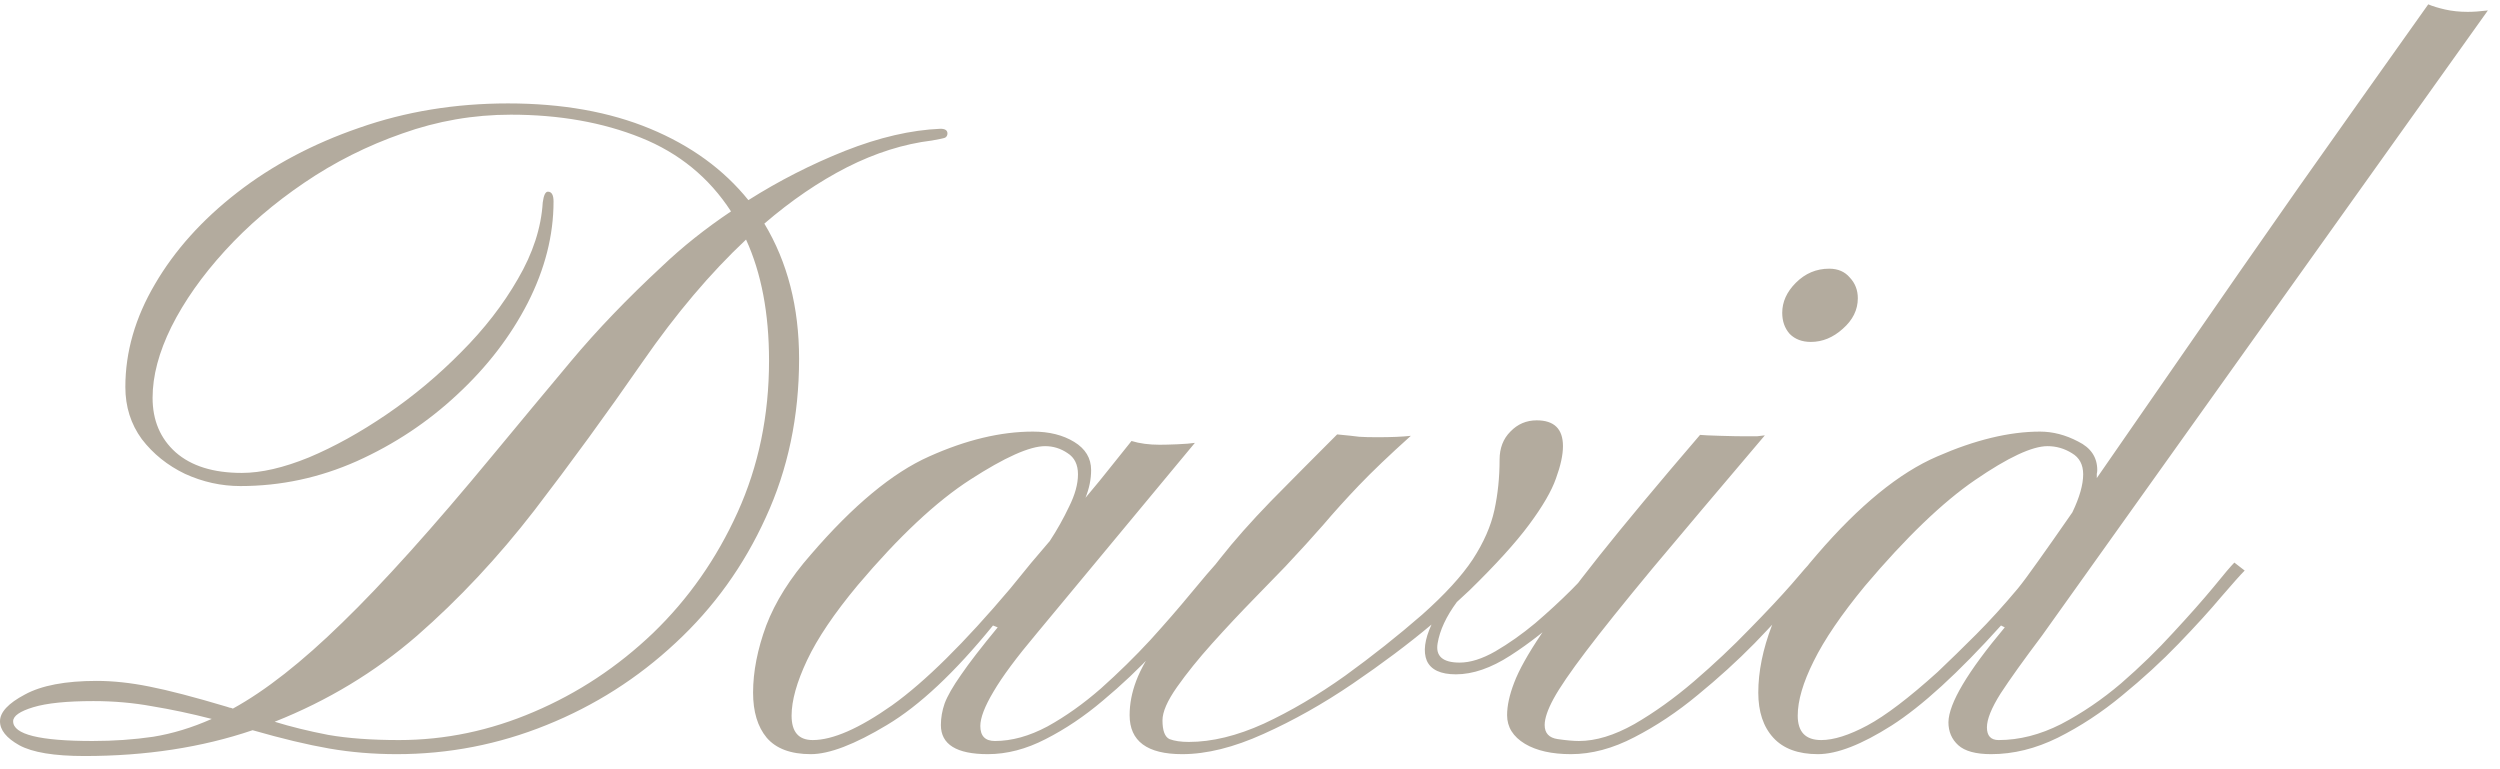 <?xml version="1.0" encoding="UTF-8"?> <svg xmlns="http://www.w3.org/2000/svg" width="156" height="48" viewBox="0 0 156 48" fill="none"> <path d="M5.273 47.176C3.379 47.176 2.021 46.951 1.201 46.502C0.4 46.053 0 45.555 0 45.008C0 44.441 0.518 43.885 1.553 43.338C2.588 42.772 4.082 42.488 6.035 42.488C7.051 42.488 8.145 42.605 9.316 42.84C10.508 43.074 12.119 43.494 14.15 44.1C14.209 44.119 14.268 44.139 14.326 44.158C14.385 44.158 14.453 44.178 14.531 44.217C16.562 43.103 18.838 41.316 21.357 38.855C23.896 36.395 27.021 32.918 30.732 28.426C32.412 26.395 34.053 24.422 35.654 22.508C37.256 20.594 39.141 18.631 41.309 16.619C42.578 15.408 44.014 14.266 45.615 13.191C44.248 11.082 42.373 9.549 39.99 8.592C37.607 7.635 34.902 7.156 31.875 7.156C29.551 7.156 27.295 7.547 25.107 8.328C22.92 9.09 20.879 10.115 18.984 11.404C17.109 12.674 15.459 14.09 14.033 15.652C12.607 17.215 11.494 18.797 10.693 20.398C9.912 21.98 9.521 23.455 9.521 24.822C9.521 26.229 10 27.361 10.957 28.221C11.934 29.08 13.31 29.51 15.088 29.51C16.299 29.51 17.695 29.188 19.277 28.543C20.859 27.879 22.48 26.98 24.141 25.848C25.801 24.715 27.344 23.426 28.77 21.98C30.215 20.535 31.396 19.012 32.315 17.41C33.252 15.809 33.77 14.217 33.867 12.635C33.926 12.185 34.033 11.961 34.19 11.961C34.424 11.961 34.541 12.166 34.541 12.576C34.541 14.685 34.004 16.795 32.93 18.904C31.855 20.994 30.391 22.898 28.535 24.617C26.699 26.336 24.609 27.723 22.266 28.777C19.941 29.812 17.52 30.33 15 30.33C13.809 30.33 12.656 30.076 11.543 29.568C10.449 29.041 9.551 28.318 8.848 27.4C8.164 26.463 7.822 25.379 7.822 24.148C7.822 21.961 8.438 19.822 9.668 17.732C10.898 15.623 12.607 13.719 14.795 12.02C16.982 10.32 19.521 8.973 22.412 7.977C25.303 6.961 28.398 6.453 31.699 6.453C35.078 6.453 38.037 6.98 40.576 8.035C43.115 9.09 45.156 10.574 46.699 12.488C48.613 11.277 50.625 10.252 52.734 9.412C54.863 8.572 56.846 8.113 58.682 8.035C58.975 8.035 59.121 8.133 59.121 8.328C59.121 8.445 59.072 8.533 58.975 8.592C58.877 8.631 58.603 8.689 58.154 8.768C56.397 8.982 54.629 9.539 52.852 10.438C51.094 11.336 49.375 12.508 47.695 13.953C49.141 16.355 49.863 19.168 49.863 22.391C49.863 25.984 49.17 29.285 47.783 32.293C46.416 35.301 44.541 37.908 42.158 40.115C39.795 42.322 37.109 44.031 34.102 45.242C31.113 46.453 27.998 47.059 24.756 47.059C23.291 47.059 21.885 46.941 20.537 46.707C19.189 46.473 17.598 46.092 15.762 45.565C12.598 46.639 9.102 47.176 5.273 47.176ZM24.902 46.18C27.773 46.18 30.576 45.594 33.31 44.422C36.065 43.25 38.545 41.609 40.752 39.5C42.959 37.371 44.717 34.861 46.025 31.971C47.334 29.08 47.988 25.926 47.988 22.508C47.988 19.559 47.51 17.039 46.553 14.949C44.326 17.039 42.178 19.578 40.107 22.566C37.861 25.809 35.605 28.904 33.34 31.854C31.074 34.783 28.633 37.391 26.016 39.676C23.398 41.941 20.439 43.728 17.139 45.037C18.154 45.35 19.268 45.623 20.479 45.857C21.709 46.072 23.184 46.18 24.902 46.18ZM5.771 46.238C7.1 46.238 8.359 46.15 9.551 45.975C10.762 45.779 11.982 45.408 13.213 44.861C11.924 44.529 10.684 44.266 9.492 44.07C8.32 43.855 7.1 43.748 5.83 43.748C4.17 43.748 2.92 43.875 2.08 44.129C1.24 44.383 0.82 44.676 0.82 45.008C0.82 45.828 2.471 46.238 5.771 46.238ZM50.596 47.059C49.346 47.059 48.428 46.717 47.842 46.033C47.275 45.35 46.992 44.412 46.992 43.221C46.992 41.912 47.266 40.516 47.812 39.031C48.379 37.547 49.307 36.072 50.596 34.607C53.232 31.541 55.693 29.5 57.978 28.484C60.283 27.449 62.441 26.932 64.453 26.932C65.469 26.932 66.328 27.146 67.031 27.576C67.734 28.006 68.086 28.592 68.086 29.334C68.086 29.9 67.969 30.477 67.734 31.062C68.359 30.32 68.887 29.676 69.316 29.129C69.766 28.562 70.195 28.025 70.606 27.518C71.113 27.674 71.699 27.752 72.363 27.752C72.637 27.752 73.008 27.742 73.477 27.723C73.945 27.703 74.307 27.674 74.561 27.635L64.688 39.529C63.438 41.014 62.539 42.225 61.992 43.162C61.445 44.08 61.172 44.793 61.172 45.301C61.172 45.926 61.475 46.238 62.08 46.238C63.135 46.238 64.228 45.935 65.361 45.33C66.494 44.705 67.607 43.914 68.701 42.957C69.795 41.98 70.82 40.975 71.777 39.94C72.734 38.885 73.574 37.918 74.297 37.039C75.039 36.141 75.606 35.477 75.996 35.047L76.582 35.545C76.152 36.033 75.547 36.736 74.766 37.654C73.984 38.572 73.086 39.568 72.07 40.643C71.074 41.717 69.99 42.742 68.818 43.719C67.666 44.695 66.475 45.496 65.244 46.121C64.033 46.746 62.832 47.059 61.641 47.059C59.688 47.059 58.711 46.453 58.711 45.242C58.711 44.793 58.789 44.344 58.945 43.895C59.121 43.426 59.463 42.83 59.971 42.107C60.478 41.365 61.24 40.379 62.256 39.148L61.963 39.031C59.58 41.961 57.373 44.031 55.342 45.242C53.33 46.453 51.748 47.059 50.596 47.059ZM50.713 46.18C51.963 46.18 53.613 45.457 55.664 44.012C57.715 42.547 60.176 40.115 63.047 36.717C63.516 36.15 63.945 35.623 64.336 35.135C64.746 34.647 65.137 34.188 65.508 33.758C65.957 33.074 66.357 32.361 66.709 31.619C67.08 30.877 67.266 30.203 67.266 29.598C67.266 28.992 67.051 28.553 66.621 28.279C66.191 27.986 65.723 27.84 65.215 27.84C64.258 27.84 62.705 28.533 60.557 29.92C58.428 31.287 56.084 33.484 53.525 36.512C52.06 38.27 51.006 39.832 50.361 41.199C49.717 42.566 49.395 43.719 49.395 44.656C49.395 45.672 49.834 46.18 50.713 46.18ZM73.769 47.059C71.582 47.059 70.488 46.248 70.488 44.627C70.488 43.924 70.625 43.211 70.898 42.488C71.172 41.746 71.719 40.789 72.539 39.617C73.34 38.445 74.541 36.853 76.143 34.842C77.002 33.748 78.057 32.557 79.307 31.268C80.576 29.979 81.953 28.592 83.438 27.107C84.062 27.166 84.522 27.215 84.814 27.254C85.107 27.273 85.478 27.283 85.928 27.283C86.807 27.283 87.51 27.254 88.037 27.195C86.689 28.406 85.606 29.441 84.785 30.301C83.984 31.141 83.252 31.951 82.588 32.732C81.924 33.494 81.133 34.363 80.215 35.34C79.727 35.848 79.062 36.531 78.223 37.391C77.383 38.25 76.523 39.168 75.644 40.145C74.785 41.102 74.053 42.01 73.447 42.869C72.842 43.728 72.539 44.422 72.539 44.949C72.539 45.594 72.686 45.984 72.978 46.121C73.291 46.238 73.691 46.297 74.18 46.297C75.625 46.297 77.188 45.916 78.867 45.154C80.547 44.373 82.236 43.377 83.936 42.166C85.635 40.935 87.236 39.666 88.74 38.357C90.166 37.088 91.221 35.935 91.904 34.9C92.588 33.846 93.037 32.82 93.252 31.824C93.467 30.828 93.574 29.783 93.574 28.689C93.574 27.967 93.799 27.381 94.248 26.932C94.697 26.463 95.244 26.229 95.889 26.229C96.982 26.229 97.529 26.766 97.529 27.84C97.529 28.387 97.383 29.061 97.09 29.861C96.816 30.643 96.26 31.6 95.42 32.732C94.58 33.865 93.34 35.232 91.699 36.834L90.908 37.566C90.244 38.465 89.844 39.324 89.707 40.145C89.57 40.945 90.029 41.346 91.084 41.346C91.748 41.346 92.49 41.111 93.311 40.643C94.15 40.154 94.981 39.568 95.801 38.885C96.621 38.182 97.373 37.488 98.057 36.805C98.76 36.102 99.297 35.535 99.668 35.105L100.283 35.603C99.639 36.307 98.769 37.176 97.676 38.211C96.602 39.227 95.459 40.125 94.248 40.906C93.037 41.688 91.904 42.078 90.85 42.078C89.893 42.078 89.287 41.795 89.033 41.228C88.799 40.662 88.897 39.91 89.326 38.973C87.881 40.184 86.24 41.414 84.404 42.664C82.568 43.914 80.713 44.959 78.838 45.799C76.982 46.639 75.293 47.059 73.769 47.059ZM112.998 21.336C112.451 21.336 112.012 21.17 111.68 20.838C111.367 20.486 111.211 20.047 111.211 19.52C111.211 18.836 111.494 18.211 112.061 17.645C112.646 17.059 113.34 16.766 114.141 16.766C114.688 16.766 115.117 16.951 115.43 17.322C115.762 17.674 115.928 18.104 115.928 18.611C115.928 19.334 115.615 19.969 114.99 20.516C114.385 21.062 113.721 21.336 112.998 21.336ZM98.027 47.059C96.836 47.059 95.879 46.844 95.156 46.414C94.414 45.965 94.043 45.369 94.043 44.627C94.043 44.041 94.189 43.367 94.482 42.605C94.775 41.824 95.342 40.809 96.182 39.559C97.002 38.309 98.203 36.688 99.785 34.695C101.387 32.684 103.486 30.164 106.084 27.137C106.26 27.156 106.68 27.176 107.344 27.195C108.008 27.215 108.525 27.225 108.896 27.225C109.229 27.225 109.473 27.225 109.629 27.225C109.805 27.205 109.971 27.186 110.127 27.166C107.275 30.525 104.941 33.289 103.125 35.457C101.328 37.625 99.941 39.353 98.965 40.643C97.988 41.932 97.314 42.918 96.943 43.602C96.572 44.285 96.387 44.832 96.387 45.242C96.387 45.75 96.66 46.043 97.207 46.121C97.754 46.199 98.193 46.238 98.525 46.238C99.58 46.238 100.732 45.887 101.982 45.184C103.232 44.461 104.473 43.572 105.703 42.518C106.953 41.443 108.105 40.359 109.16 39.266C110.234 38.172 111.113 37.234 111.797 36.453C112.48 35.652 112.881 35.193 112.998 35.076L113.584 35.603C113.369 35.838 112.9 36.375 112.178 37.215C111.455 38.055 110.557 39.031 109.482 40.145C108.408 41.238 107.227 42.312 105.938 43.367C104.668 44.422 103.35 45.301 101.982 46.004C100.635 46.707 99.316 47.059 98.027 47.059ZM113.438 47.059C112.207 47.059 111.279 46.717 110.654 46.033C110.029 45.35 109.717 44.412 109.717 43.221C109.717 41.912 110 40.516 110.566 39.031C111.152 37.547 112.09 36.072 113.379 34.607C116.016 31.541 118.516 29.5 120.879 28.484C123.242 27.449 125.381 26.932 127.295 26.932C128.096 26.932 128.887 27.137 129.668 27.547C130.469 27.938 130.869 28.533 130.869 29.334C130.869 29.412 130.859 29.49 130.84 29.568C130.84 29.646 130.84 29.734 130.84 29.832C132.402 27.566 134.248 24.9 136.377 21.834C138.506 18.748 140.85 15.379 143.408 11.727C145.986 8.074 148.691 4.256 151.523 0.271C151.797 0.389 152.148 0.496 152.578 0.594C153.008 0.691 153.477 0.74 153.984 0.74C154.336 0.74 154.756 0.711 155.244 0.652L127.412 39.676C126.279 41.18 125.42 42.381 124.834 43.279C124.268 44.178 123.984 44.881 123.984 45.389C123.984 45.916 124.229 46.18 124.717 46.18C126.006 46.18 127.305 45.848 128.613 45.184C129.922 44.5 131.172 43.65 132.363 42.635C133.555 41.6 134.639 40.545 135.615 39.471C136.611 38.397 137.441 37.459 138.105 36.658C138.77 35.838 139.209 35.32 139.424 35.105L140.068 35.603C139.814 35.857 139.326 36.404 138.604 37.244C137.9 38.084 137.012 39.06 135.938 40.174C134.883 41.268 133.711 42.342 132.422 43.397C131.152 44.451 129.814 45.33 128.408 46.033C127.021 46.717 125.635 47.059 124.248 47.059C123.291 47.059 122.607 46.873 122.197 46.502C121.787 46.131 121.582 45.652 121.582 45.066C121.602 43.895 122.773 41.922 125.098 39.148L124.863 39.031C122.207 41.98 119.932 44.06 118.037 45.272C116.162 46.463 114.629 47.059 113.438 47.059ZM113.643 46.18C114.424 46.18 115.381 45.877 116.514 45.272C117.646 44.666 119.111 43.553 120.908 41.932C121.67 41.209 122.471 40.428 123.311 39.588C124.15 38.748 125.02 37.791 125.918 36.717C126.191 36.385 126.611 35.818 127.178 35.018C127.764 34.197 128.477 33.182 129.316 31.971C129.766 31.033 129.99 30.242 129.99 29.598C129.99 28.992 129.756 28.553 129.287 28.279C128.818 27.986 128.311 27.84 127.764 27.84C126.807 27.84 125.303 28.543 123.252 29.949C121.221 31.336 118.926 33.543 116.367 36.57C114.902 38.348 113.838 39.91 113.174 41.258C112.51 42.586 112.178 43.719 112.178 44.656C112.178 45.672 112.666 46.18 113.643 46.18Z" fill="#B3AB9E"></path> </svg> 